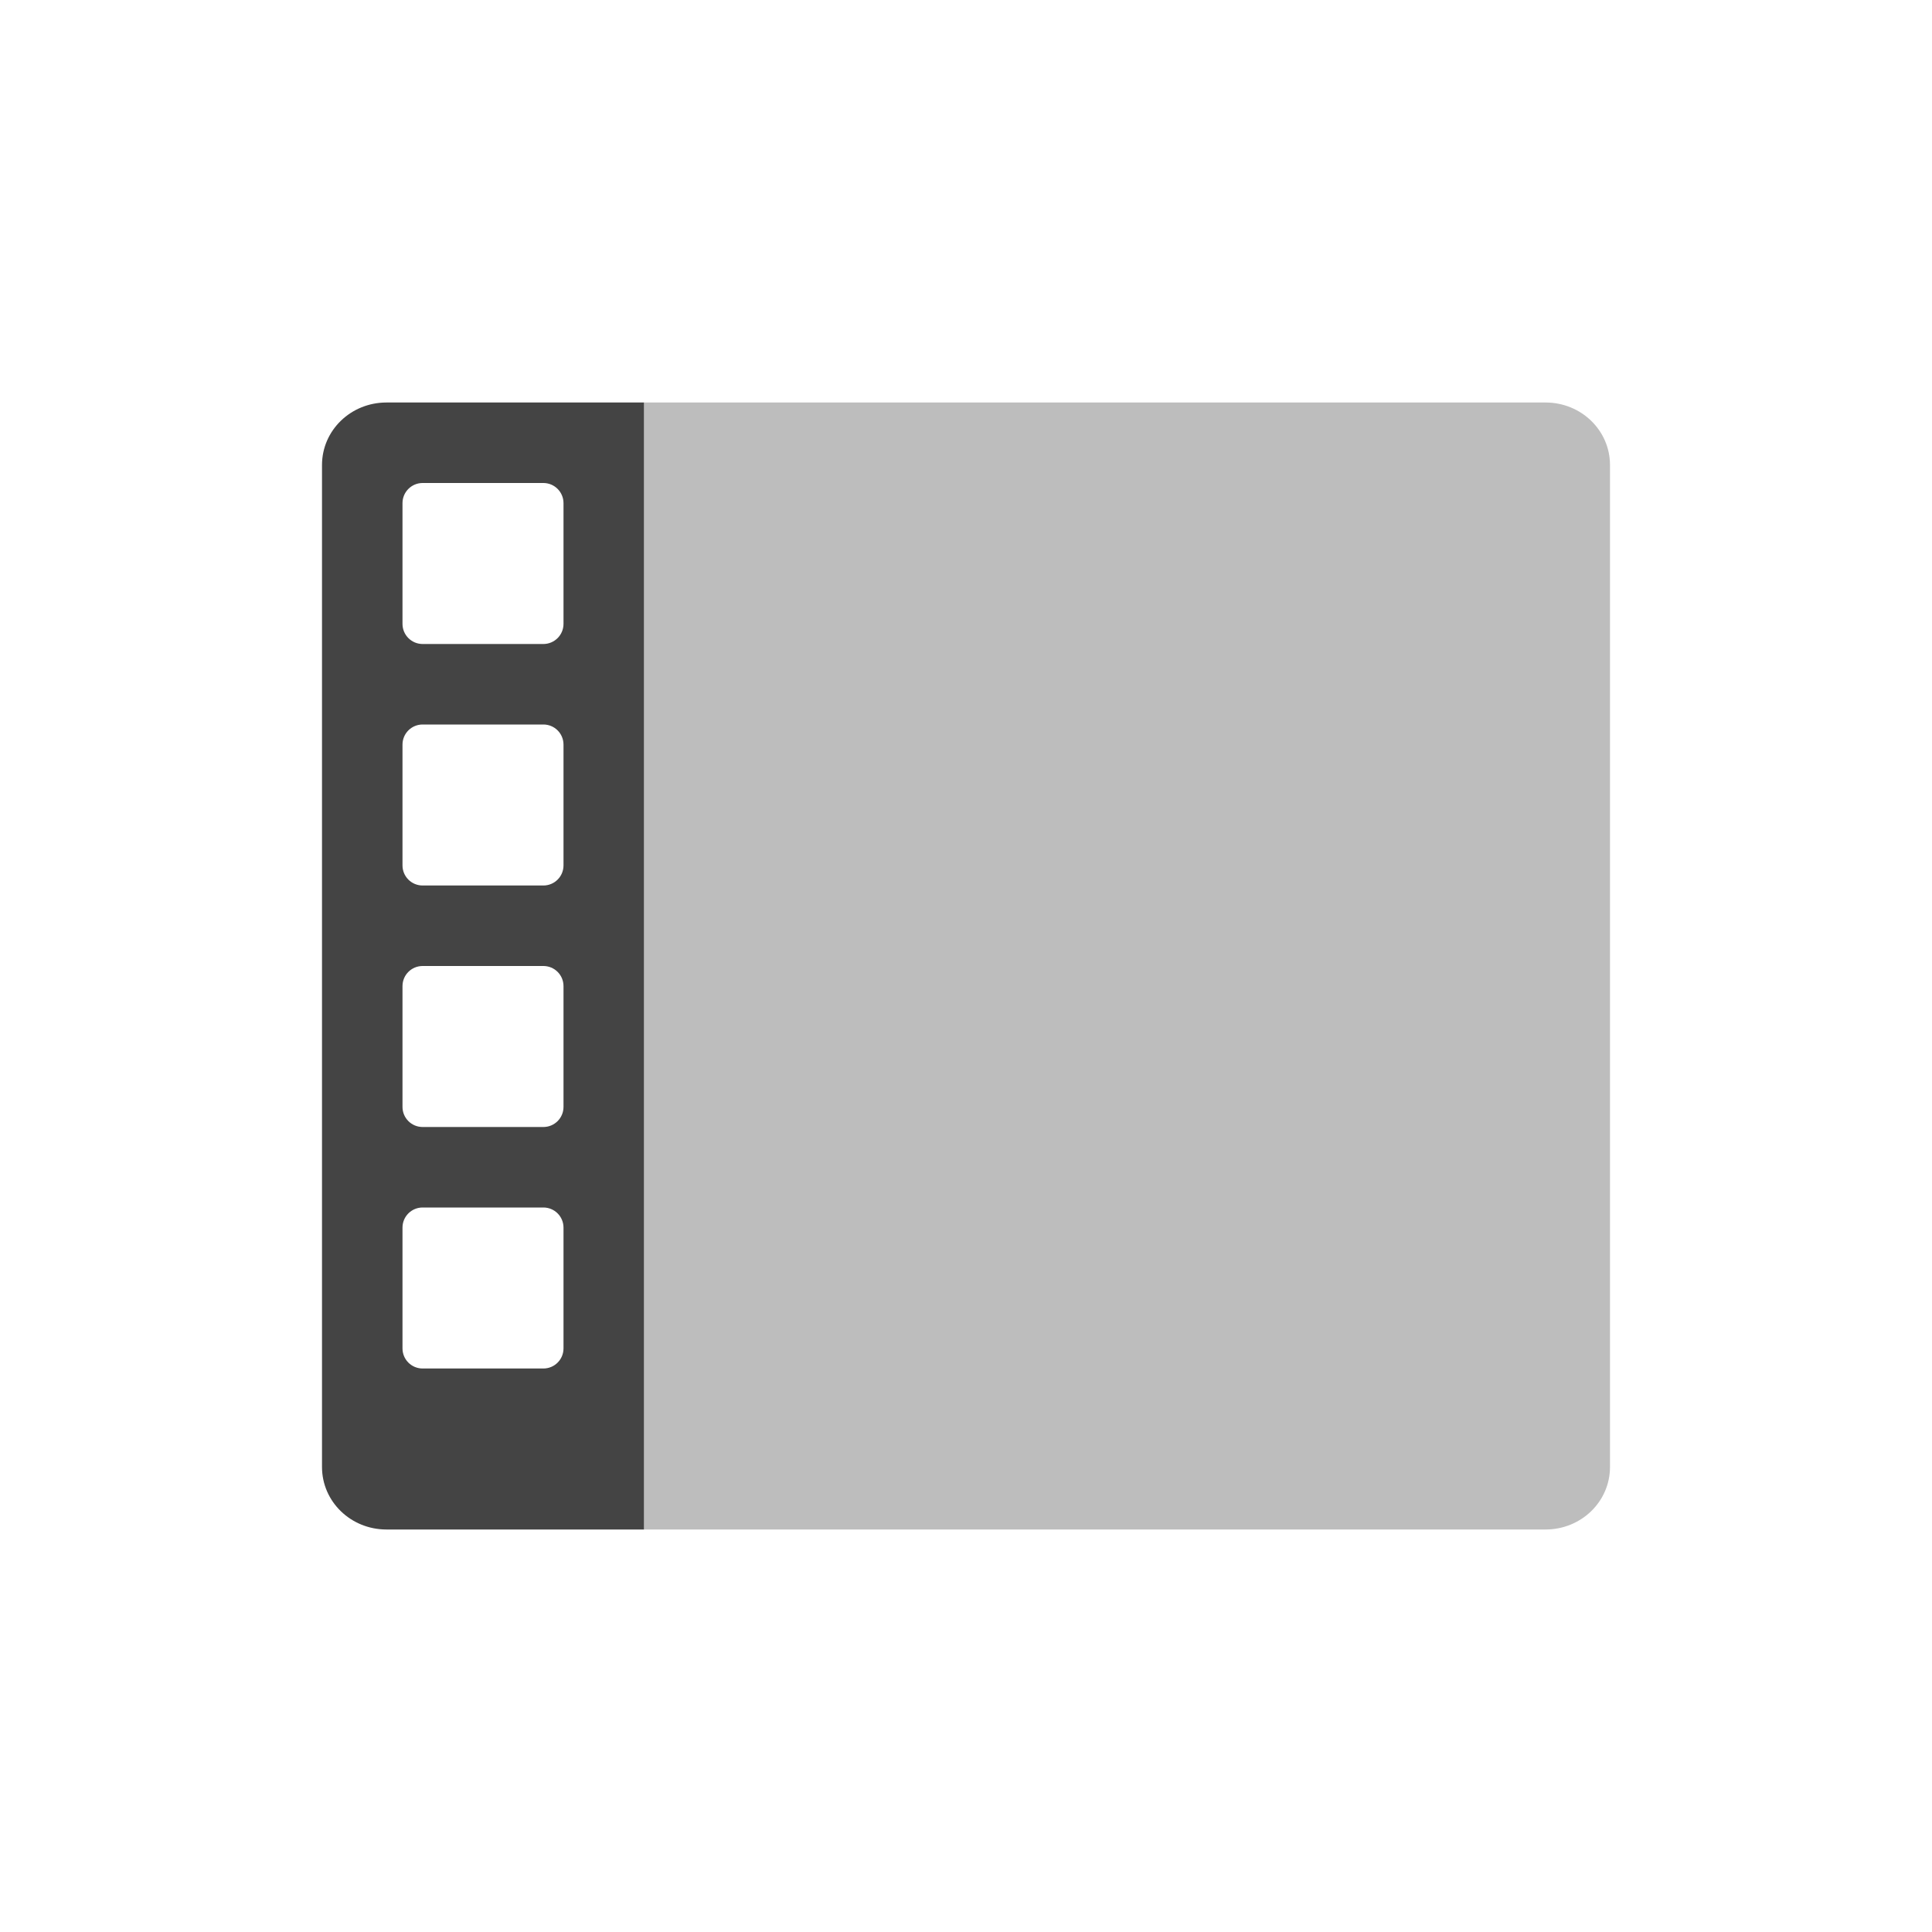 <svg xmlns="http://www.w3.org/2000/svg" width="24" height="24" version="1.1">
 <defs>
  <style id="current-color-scheme" type="text/css">
   .ColorScheme-Text { color:#444444; } .ColorScheme-Highlight { color:#4285f4; } .ColorScheme-NeutralText { color:#ff9800; } .ColorScheme-PositiveText { color:#4caf50; } .ColorScheme-NegativeText { color:#f44336; }
  </style>
 </defs>
 <path style="opacity:0.35;fill:currentColor" class="ColorScheme-Text" d="M 8,5 V 19 H 19.199 C 19.642,19 20,18.654 20,18.223 V 17.445 5.777 C 20,5.346 19.642,5 19.199,5 Z"/>
 <path style="fill:currentColor" class="ColorScheme-Text" d="M 4.801,5 C 4.358,5 4,5.346 4,5.777 V 17.445 18.223 C 4,18.654 4.358,19 4.801,19 H 8 V 5 Z M 5.25,6 h 1.5 C 6.888,6 7,6.112 7,6.25 v 1.5 C 7,7.888 6.888,8 6.75,8 H 5.25 C 5.112,8 5,7.888 5,7.75 V 6.25 C 5,6.112 5.112,6 5.25,6 Z m 0,3 h 1.5 C 6.888,9 7,9.111 7,9.25 v 1.5 C 7,10.889 6.888,11 6.75,11 H 5.25 C 5.112,11 5,10.889 5,10.75 V 9.25 C 5,9.111 5.112,9 5.25,9 Z m 0,3 h 1.5 C 6.888,12 7,12.111 7,12.25 v 1.5 C 7,13.889 6.888,14 6.75,14 H 5.25 C 5.112,14 5,13.889 5,13.75 v -1.5 C 5,12.111 5.112,12 5.25,12 Z m 0,3 h 1.5 C 6.888,15 7,15.111 7,15.25 v 1.5 C 7,16.889 6.888,17 6.75,17 H 5.25 C 5.112,17 5,16.889 5,16.75 v -1.5 C 5,15.111 5.112,15 5.25,15 Z"/>
</svg>
